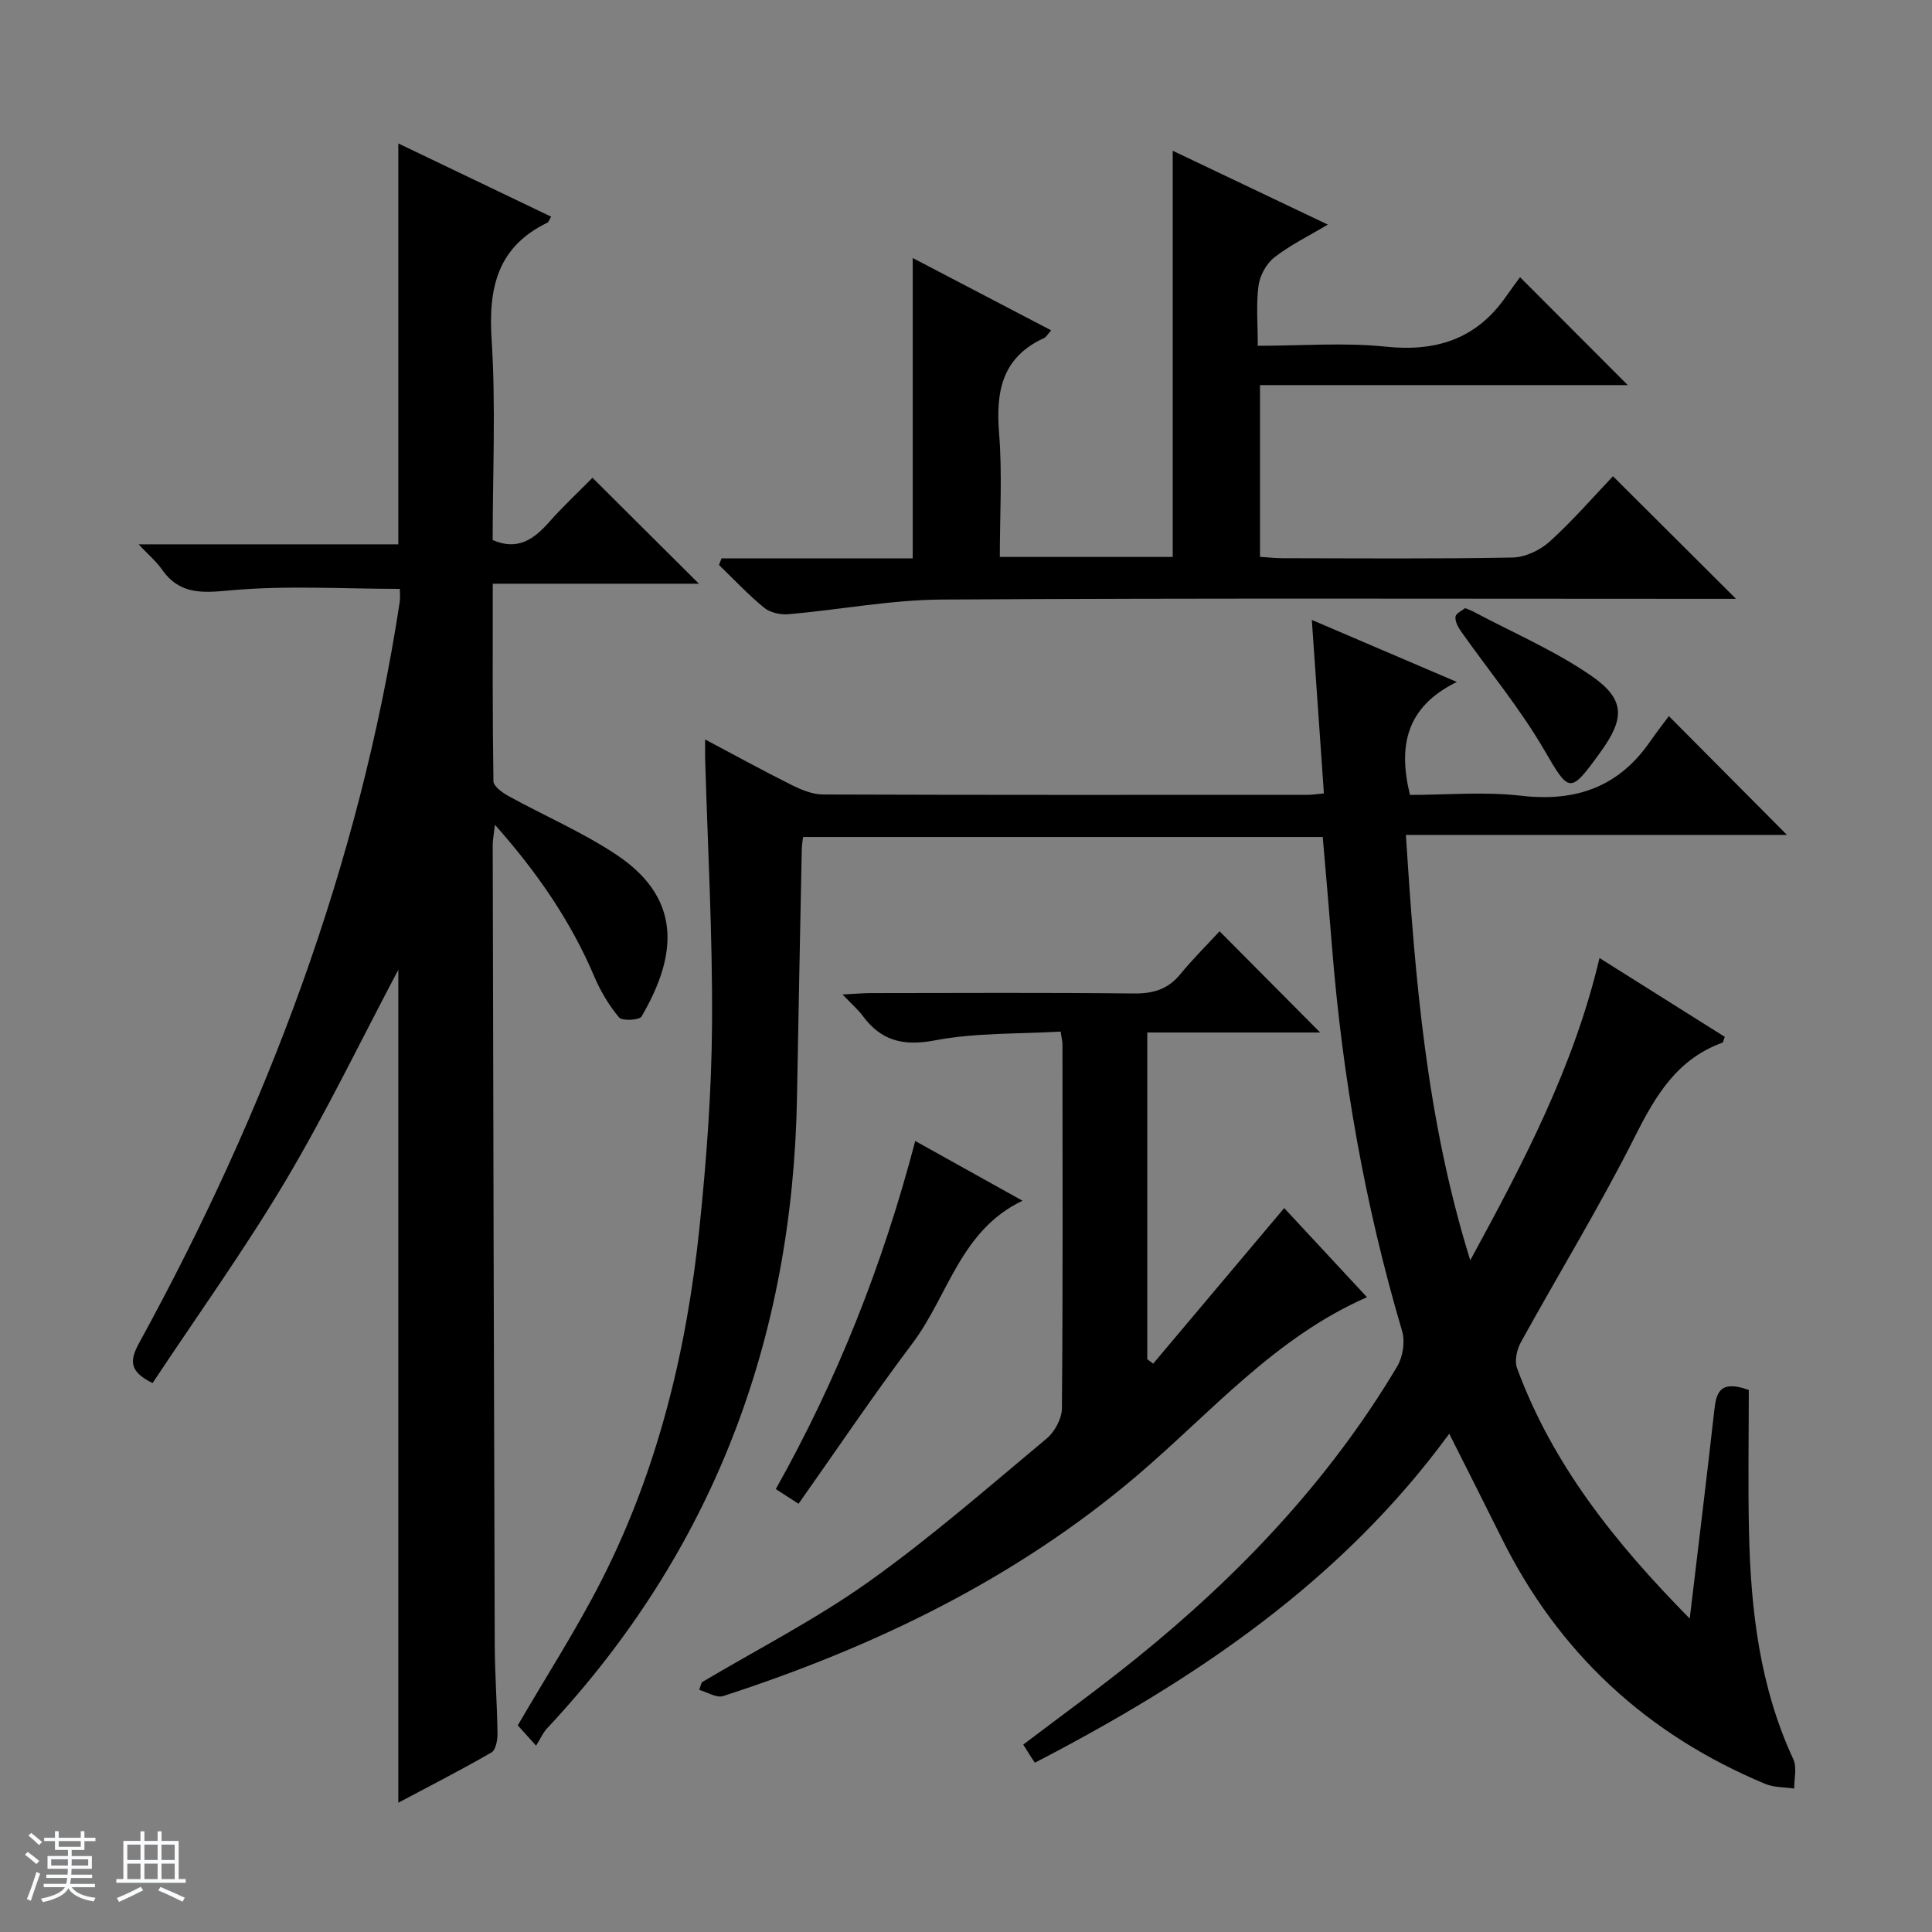 <svg enable-background="new 0 0 400 400" viewBox="0 0 400 400" xmlns="http://www.w3.org/2000/svg"><rect x="0" y="0" width="400" height="400" fill="#808080" stroke="none"/><path d="m5.17 384 .56-.58c.85.61 1.65 1.24 2.4 1.87l-.59.64c-.84-.73-1.63-1.38-2.37-1.93m1.22 9.53-.82-.34c.71-1.76 1.37-3.64 1.98-5.63.24.13.5.25.76.36-.6 1.67-1.24 3.54-1.92 5.61m-.5-13.5.57-.54c.56.44 1.31 1.06 2.26 1.87l-.64.64c-.68-.66-1.41-1.32-2.19-1.97m3.25.46h2.24v-1.36h.77v1.36h4.57v-1.36h.76v1.36h2.28v.69h-2.28v1.84h-2.64v1.26h4.18v2.64h-4.21c0 .45-.02.86-.05 1.21h4.32v.69h-4.38c-.04.34-.1.75-.19 1.22h5.15v.69h-4.82c.87 1.19 2.51 1.92 4.93 2.19-.17.31-.3.57-.37.76-2.77-.49-4.52-1.41-5.26-2.76-.56 1.26-2.3 2.23-5.24 2.9-.12-.24-.26-.48-.43-.72 2.73-.55 4.38-1.34 4.96-2.38h-4.38v-.69h4.65c.1-.38.17-.79.21-1.22h-4.32v-.69h4.4c.03-.34.05-.75.05-1.21h-4.2v-2.64h4.23v-1.26h-2.69v-1.84h-2.24zm1.46 4.46v1.29h3.45c.01-.4.02-.57.01-.53v-.32-.45h-3.46zm1.55-2.59h4.57v-1.19h-4.57zm6.11 2.59h-3.42v.77c-.01.19-.01.37-.02.53h3.44z" fill="#fafbfc"/><path d="m32.63 379.16h.82v1.98h3.54v7.89h1.46v.78h-14.37v-.78h1.46v-7.89h3.54v-1.98h.82v1.98h2.73zm-3.49 11.48.5.73c-1.61.82-3.28 1.63-5 2.41-.13-.27-.28-.55-.44-.82 1.75-.72 3.4-1.49 4.94-2.32m-2.78-5.55h2.73v-3.18h-2.73zm0 3.95h2.73v-3.2h-2.73zm3.54-3.95h2.73v-3.18h-2.73zm0 3.95h2.73v-3.2h-2.73zm7.89 4.68c-1.84-.92-3.51-1.7-5.02-2.32l.45-.73c1.89.8 3.57 1.55 5.04 2.23zm-1.62-11.81h-2.73v3.18h2.73zm-2.73 7.13h2.73v-3.2h-2.73v3.19z" fill="#fafbfc"/><g fill="#000001"><path d="m349.84 335.11c1.81-15.21 3.53-29.21 5.1-43.23.41-3.64 1.22-6.23 7.13-4.1 0 9.47-.18 19.42.04 29.36.36 16.2 2.22 32.12 9.18 47.09.78 1.69.16 4.03.18 6.07-2-.3-4.17-.2-5.99-.96-24.48-10.21-42.78-27.08-54.59-50.91-3.47-7-7.01-13.97-10.84-21.59-22.34 30.56-52.59 50.91-85.79 68.11-.21-.31-.49-.71-.76-1.13-.52-.82-1.04-1.64-1.65-2.62 7.95-6.04 15.89-11.77 23.49-17.92 21.26-17.18 39.88-36.78 53.94-60.39 1.17-1.97 1.66-5.11 1.02-7.28-7.71-26.05-12.38-52.62-14.53-79.67-.59-7.45-1.25-14.9-1.91-22.65-35.8 0-71.54 0-107.59 0-.1.83-.25 1.62-.27 2.4-.34 17.14-.69 34.28-.99 51.42-.88 50.09-17.35 93.98-51.79 130.78-.78.84-1.26 1.97-2.23 3.53-1.91-2.11-2.99-3.32-3.79-4.2 5.94-10.22 12.16-19.86 17.34-30.03 11.67-22.92 17.63-47.6 20.28-73.03 1.46-14.04 2.51-28.18 2.6-42.29.12-18.28-.9-36.57-1.43-54.86-.03-.99 0-1.97 0-3.91 6.3 3.34 12.03 6.49 17.87 9.4 2.02 1.01 4.34 1.98 6.53 1.99 33.49.12 66.99.08 100.48.07.81 0 1.62-.14 3.23-.29-.82-11.81-1.63-23.42-2.5-35.92 10.13 4.33 19.35 8.28 30.02 12.84-10.49 5.16-12.2 13.21-9.7 23.39 7.49 0 15.35-.72 23.03.17 11.27 1.3 20.12-1.77 26.64-11.16 1.32-1.9 2.74-3.73 3.93-5.33 8.72 8.77 16.44 16.54 24.45 24.6-26.03 0-52.17 0-78.9 0 1.92 29.82 4.23 58.8 13.33 88.07 11.19-20.54 21.46-40.15 26.76-62.58 8.96 5.64 17.48 11 25.94 16.32-.28.7-.32 1.15-.5 1.21-9.31 3.37-13.78 10.84-18.03 19.29-7.31 14.54-15.84 28.48-23.7 42.75-.83 1.5-1.34 3.85-.78 5.35 7.34 19.91 20.18 36.05 35.75 51.84z"/><path d="m82.47 373.23c0-58.1 0-115.59 0-172.46-7.55 14.26-14.81 29.33-23.32 43.66-8.56 14.39-18.37 28.04-27.56 41.92-4.8-2.37-4.82-4.58-2.78-8.31 26.37-48.14 45.59-98.84 53.94-153.34.15-.97.02-1.99.02-2.78-11.68 0-23.46-.76-35.07.31-5.96.55-10.56.88-14.22-4.39-1.09-1.57-2.62-2.84-4.78-5.14h53.77c0-27.86 0-55.1 0-83 10.57 5.06 21.07 10.1 31.64 15.16-.44.72-.53 1.12-.77 1.24-10.31 4.98-12.25 13.42-11.56 24.15.89 13.77.22 27.64.22 41.56 5.19 2.26 8.54-.16 11.73-3.76 2.98-3.36 6.28-6.43 8.94-9.13 7.49 7.46 14.84 14.77 22.03 21.93-13.45 0-27.8 0-42.68 0 0 14.01-.07 27.45.14 40.89.02 1.07 1.88 2.4 3.17 3.1 7.42 4.09 15.3 7.46 22.32 12.14 14.65 9.76 11.7 22.28 5.18 33.47-.45.78-4.01.97-4.66.2-2.09-2.5-3.84-5.43-5.12-8.45-4.87-11.47-11.8-21.54-20.58-31.44-.21 1.86-.46 3.04-.46 4.23.12 55.16.24 110.32.42 165.48.02 6.15.49 12.3.57 18.45.02 1.33-.36 3.39-1.24 3.9-6.28 3.63-12.75 6.93-19.29 10.41z"/><path d="m149.39 115.61h39.58c0-21.06 0-41.58 0-62.19 9.14 4.78 18.79 9.82 28.66 14.97-.65.72-.99 1.39-1.54 1.64-8.65 3.98-9.94 11.04-9.24 19.68.68 8.4.15 16.89.15 25.6h35.8c0-28.08 0-55.95 0-84.1 10.24 4.88 20.82 9.92 32.11 15.29-4.11 2.45-7.87 4.28-11.08 6.8-1.65 1.29-2.99 3.75-3.27 5.85-.51 3.88-.15 7.88-.15 12.44 9.24 0 17.93-.71 26.45.18 10.55 1.11 18.85-1.6 24.96-10.4 1.05-1.51 2.15-2.97 2.89-3.98 8 8.01 15.23 15.26 22.3 22.34-24.66 0-50.17 0-76.14 0v35.56c1.59.1 3.2.28 4.8.28 15.83.02 31.67.16 47.49-.14 2.62-.05 5.71-1.51 7.69-3.31 4.79-4.34 9.05-9.26 13.1-13.52 8.84 8.81 17.11 17.06 25.47 25.38-1.4 0-3.16 0-4.92 0-53.16 0-106.33-.17-159.49.15-10.57.06-21.12 2.11-31.69 3.03-1.67.15-3.83-.29-5.07-1.3-3.33-2.72-6.29-5.89-9.39-8.89.17-.44.35-.9.53-1.36z"/><path d="m145.29 348.31c11.55-6.87 23.61-13.03 34.53-20.8 12.84-9.13 24.75-19.57 36.87-29.67 1.68-1.4 3.15-4.13 3.17-6.25.21-25.16.13-50.32.11-75.47 0-.48-.14-.96-.38-2.54-8.63.51-17.48.2-25.98 1.81-6.6 1.25-11.18.12-15.03-5.11-.97-1.31-2.25-2.39-4.14-4.38 2.49-.13 4.18-.29 5.87-.29 18.16-.02 36.32-.12 54.48.08 3.99.04 7.02-.87 9.58-3.99 2.63-3.21 5.6-6.14 8.13-8.89 7.29 7.34 14.05 14.14 20.83 20.96-11.44 0-23.44 0-35.8 0v67.63c.41.31.82.62 1.22.93 9-10.68 18-21.37 27.13-32.21 5.52 5.94 11.28 12.14 17.14 18.45-19.1 8.37-32.33 23.93-47.58 36.91-25.23 21.46-54.45 35.52-85.71 45.67-1.37.45-3.3-.81-4.97-1.28.18-.53.35-1.04.53-1.56z"/><path d="m189.49 236.23c7.51 4.18 14.57 8.12 22.21 12.37-12.9 6.15-15.37 19.69-22.79 29.53-8.09 10.73-15.59 21.9-23.58 33.21-1.91-1.23-3.2-2.06-4.71-3.04 12.76-22.73 22.18-46.53 28.87-72.07z"/><path d="m303.34 125.91c.71.29 1.19.45 1.63.68 8.17 4.35 16.79 8.04 24.37 13.24 7.2 4.94 7.11 8.88 1.99 15.93-6.38 8.81-6.41 8.43-11.76-.73-5-8.54-11.4-16.26-17.13-24.38-.6-.86-1.21-2.03-1.09-2.96.07-.7 1.33-1.24 1.99-1.78z"/></g></svg>